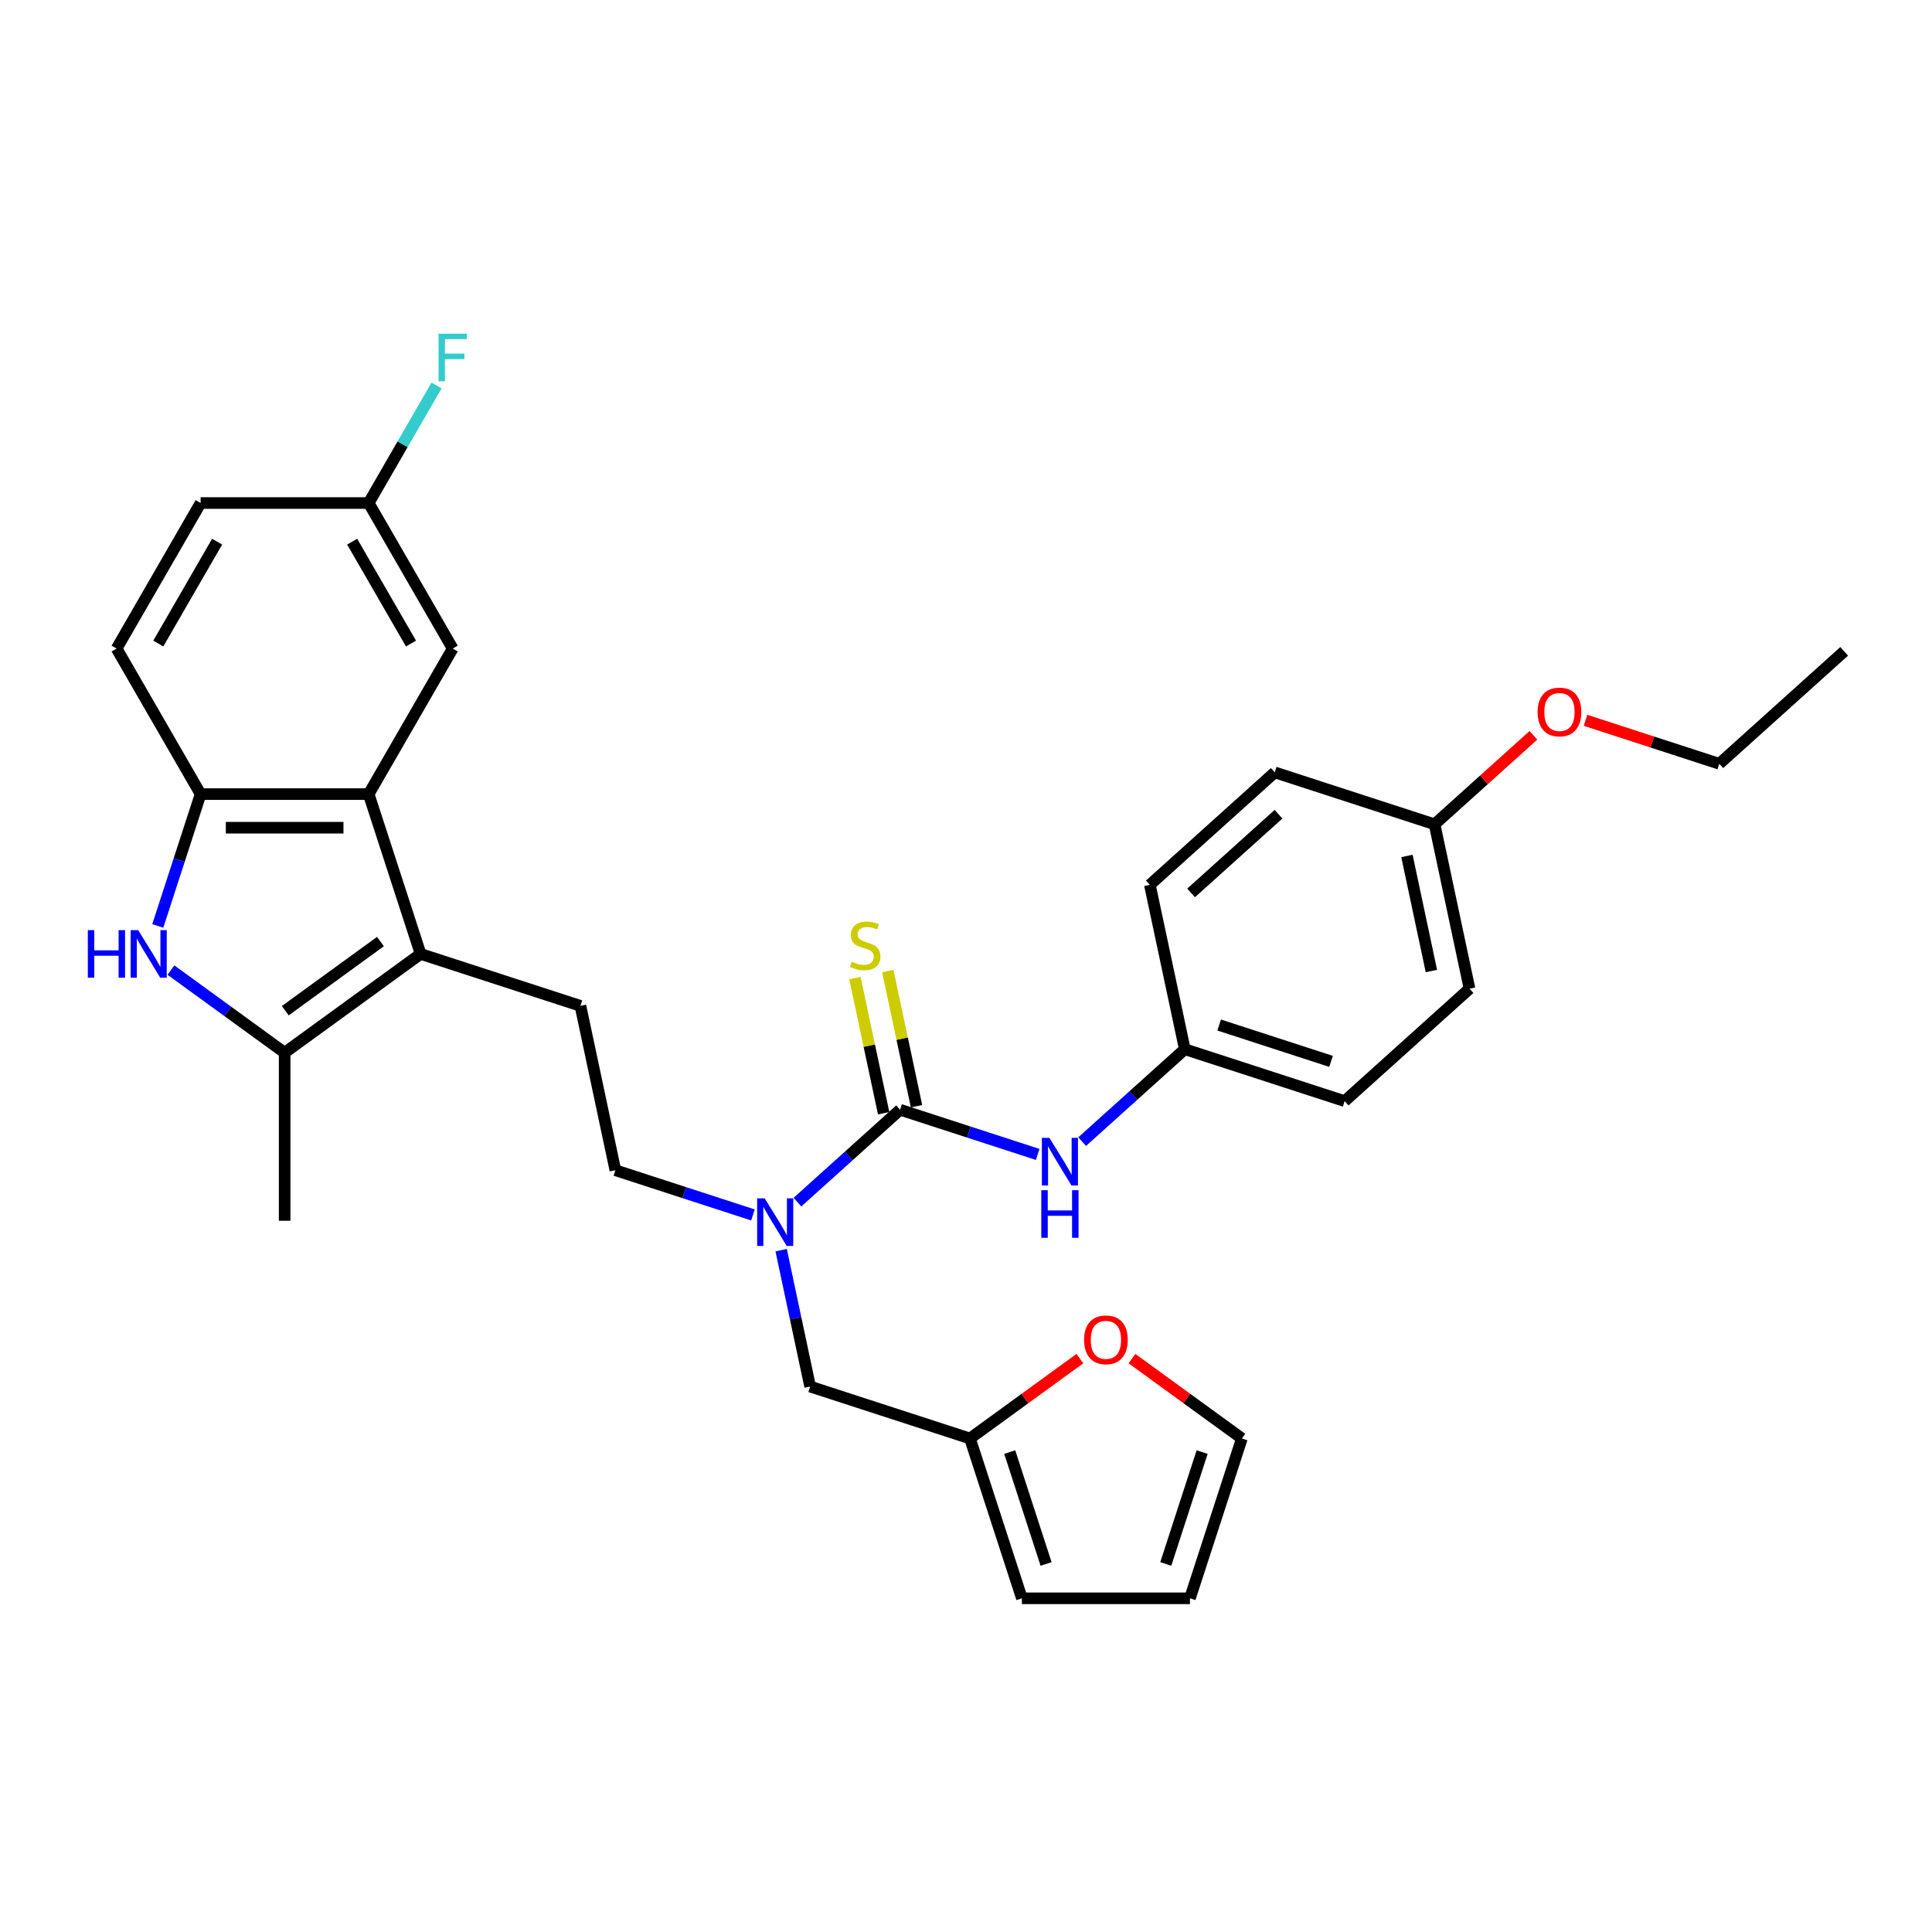 <?xml version='1.0' encoding='iso-8859-1'?>
<svg version='1.1' baseProfile='full'
              xmlns='http://www.w3.org/2000/svg'
                      xmlns:rdkit='http://www.rdkit.org/xml'
                      xmlns:xlink='http://www.w3.org/1999/xlink'
                  xml:space='preserve'
width='1000px' height='1000px' viewBox='0 0 1000 1000'>
<!-- END OF HEADER -->
<rect style='opacity:1.0;fill:#FFFFFF;stroke:none' width='1000' height='1000' x='0' y='0'> </rect>
<path class='bond-1' d='M 217.703,493.752 L 147.332,544.879' style='fill:none;fill-rule:evenodd;stroke:#000000;stroke-width:6px;stroke-linecap:butt;stroke-linejoin:miter;stroke-opacity:1' />
<path class='bond-1' d='M 196.922,487.346 L 147.662,523.136' style='fill:none;fill-rule:evenodd;stroke:#000000;stroke-width:6px;stroke-linecap:butt;stroke-linejoin:miter;stroke-opacity:1' />
<path class='bond-3' d='M 217.703,493.752 L 190.824,411.025' style='fill:none;fill-rule:evenodd;stroke:#000000;stroke-width:6px;stroke-linecap:butt;stroke-linejoin:miter;stroke-opacity:1' />
<path class='bond-7' d='M 217.703,493.752 L 300.43,520.631' style='fill:none;fill-rule:evenodd;stroke:#000000;stroke-width:6px;stroke-linecap:butt;stroke-linejoin:miter;stroke-opacity:1' />
<path class='bond-0' d='M 88.477,502.119 L 117.904,523.499' style='fill:none;fill-rule:evenodd;stroke:#0000FF;stroke-width:6px;stroke-linecap:butt;stroke-linejoin:miter;stroke-opacity:1' />
<path class='bond-0' d='M 117.904,523.499 L 147.332,544.879' style='fill:none;fill-rule:evenodd;stroke:#000000;stroke-width:6px;stroke-linecap:butt;stroke-linejoin:miter;stroke-opacity:1' />
<path class='bond-31' d='M 81.669,479.26 L 92.754,445.142' style='fill:none;fill-rule:evenodd;stroke:#0000FF;stroke-width:6px;stroke-linecap:butt;stroke-linejoin:miter;stroke-opacity:1' />
<path class='bond-31' d='M 92.754,445.142 L 103.84,411.025' style='fill:none;fill-rule:evenodd;stroke:#000000;stroke-width:6px;stroke-linecap:butt;stroke-linejoin:miter;stroke-opacity:1' />
<path class='bond-23' d='M 147.332,544.879 L 147.332,631.863' style='fill:none;fill-rule:evenodd;stroke:#000000;stroke-width:6px;stroke-linecap:butt;stroke-linejoin:miter;stroke-opacity:1' />
<path class='bond-2' d='M 465.883,574.39 L 439.321,598.307' style='fill:none;fill-rule:evenodd;stroke:#000000;stroke-width:6px;stroke-linecap:butt;stroke-linejoin:miter;stroke-opacity:1' />
<path class='bond-2' d='M 439.321,598.307 L 412.758,622.224' style='fill:none;fill-rule:evenodd;stroke:#0000FF;stroke-width:6px;stroke-linecap:butt;stroke-linejoin:miter;stroke-opacity:1' />
<path class='bond-6' d='M 465.883,574.39 L 501.488,585.959' style='fill:none;fill-rule:evenodd;stroke:#000000;stroke-width:6px;stroke-linecap:butt;stroke-linejoin:miter;stroke-opacity:1' />
<path class='bond-6' d='M 501.488,585.959 L 537.093,597.528' style='fill:none;fill-rule:evenodd;stroke:#0000FF;stroke-width:6px;stroke-linecap:butt;stroke-linejoin:miter;stroke-opacity:1' />
<path class='bond-9' d='M 474.392,572.582 L 466.956,537.599' style='fill:none;fill-rule:evenodd;stroke:#000000;stroke-width:6px;stroke-linecap:butt;stroke-linejoin:miter;stroke-opacity:1' />
<path class='bond-9' d='M 466.956,537.599 L 459.52,502.616' style='fill:none;fill-rule:evenodd;stroke:#CCCC00;stroke-width:6px;stroke-linecap:butt;stroke-linejoin:miter;stroke-opacity:1' />
<path class='bond-9' d='M 457.375,576.199 L 449.939,541.216' style='fill:none;fill-rule:evenodd;stroke:#000000;stroke-width:6px;stroke-linecap:butt;stroke-linejoin:miter;stroke-opacity:1' />
<path class='bond-9' d='M 449.939,541.216 L 442.503,506.233' style='fill:none;fill-rule:evenodd;stroke:#CCCC00;stroke-width:6px;stroke-linecap:butt;stroke-linejoin:miter;stroke-opacity:1' />
<path class='bond-4' d='M 190.824,411.025 L 103.84,411.025' style='fill:none;fill-rule:evenodd;stroke:#000000;stroke-width:6px;stroke-linecap:butt;stroke-linejoin:miter;stroke-opacity:1' />
<path class='bond-4' d='M 177.776,428.422 L 116.887,428.422' style='fill:none;fill-rule:evenodd;stroke:#000000;stroke-width:6px;stroke-linecap:butt;stroke-linejoin:miter;stroke-opacity:1' />
<path class='bond-12' d='M 190.824,411.025 L 234.316,335.694' style='fill:none;fill-rule:evenodd;stroke:#000000;stroke-width:6px;stroke-linecap:butt;stroke-linejoin:miter;stroke-opacity:1' />
<path class='bond-16' d='M 103.84,411.025 L 60.348,335.694' style='fill:none;fill-rule:evenodd;stroke:#000000;stroke-width:6px;stroke-linecap:butt;stroke-linejoin:miter;stroke-opacity:1' />
<path class='bond-5' d='M 389.725,628.852 L 354.12,617.283' style='fill:none;fill-rule:evenodd;stroke:#0000FF;stroke-width:6px;stroke-linecap:butt;stroke-linejoin:miter;stroke-opacity:1' />
<path class='bond-5' d='M 354.12,617.283 L 318.515,605.714' style='fill:none;fill-rule:evenodd;stroke:#000000;stroke-width:6px;stroke-linecap:butt;stroke-linejoin:miter;stroke-opacity:1' />
<path class='bond-10' d='M 404.322,647.085 L 411.824,682.381' style='fill:none;fill-rule:evenodd;stroke:#0000FF;stroke-width:6px;stroke-linecap:butt;stroke-linejoin:miter;stroke-opacity:1' />
<path class='bond-10' d='M 411.824,682.381 L 419.327,717.677' style='fill:none;fill-rule:evenodd;stroke:#000000;stroke-width:6px;stroke-linecap:butt;stroke-linejoin:miter;stroke-opacity:1' />
<path class='bond-18' d='M 560.127,590.9 L 586.689,566.983' style='fill:none;fill-rule:evenodd;stroke:#0000FF;stroke-width:6px;stroke-linecap:butt;stroke-linejoin:miter;stroke-opacity:1' />
<path class='bond-18' d='M 586.689,566.983 L 613.252,543.066' style='fill:none;fill-rule:evenodd;stroke:#000000;stroke-width:6px;stroke-linecap:butt;stroke-linejoin:miter;stroke-opacity:1' />
<path class='bond-13' d='M 300.43,520.631 L 318.515,605.714' style='fill:none;fill-rule:evenodd;stroke:#000000;stroke-width:6px;stroke-linecap:butt;stroke-linejoin:miter;stroke-opacity:1' />
<path class='bond-8' d='M 502.053,744.557 L 419.327,717.677' style='fill:none;fill-rule:evenodd;stroke:#000000;stroke-width:6px;stroke-linecap:butt;stroke-linejoin:miter;stroke-opacity:1' />
<path class='bond-11' d='M 502.053,744.557 L 530.498,723.89' style='fill:none;fill-rule:evenodd;stroke:#000000;stroke-width:6px;stroke-linecap:butt;stroke-linejoin:miter;stroke-opacity:1' />
<path class='bond-11' d='M 530.498,723.89 L 558.942,703.224' style='fill:none;fill-rule:evenodd;stroke:#FF0000;stroke-width:6px;stroke-linecap:butt;stroke-linejoin:miter;stroke-opacity:1' />
<path class='bond-14' d='M 502.053,744.557 L 528.933,827.283' style='fill:none;fill-rule:evenodd;stroke:#000000;stroke-width:6px;stroke-linecap:butt;stroke-linejoin:miter;stroke-opacity:1' />
<path class='bond-14' d='M 522.631,751.59 L 541.446,809.498' style='fill:none;fill-rule:evenodd;stroke:#000000;stroke-width:6px;stroke-linecap:butt;stroke-linejoin:miter;stroke-opacity:1' />
<path class='bond-15' d='M 585.907,703.224 L 614.352,723.89' style='fill:none;fill-rule:evenodd;stroke:#FF0000;stroke-width:6px;stroke-linecap:butt;stroke-linejoin:miter;stroke-opacity:1' />
<path class='bond-15' d='M 614.352,723.89 L 642.796,744.557' style='fill:none;fill-rule:evenodd;stroke:#000000;stroke-width:6px;stroke-linecap:butt;stroke-linejoin:miter;stroke-opacity:1' />
<path class='bond-19' d='M 234.316,335.694 L 190.824,260.364' style='fill:none;fill-rule:evenodd;stroke:#000000;stroke-width:6px;stroke-linecap:butt;stroke-linejoin:miter;stroke-opacity:1' />
<path class='bond-19' d='M 212.726,333.093 L 182.281,280.362' style='fill:none;fill-rule:evenodd;stroke:#000000;stroke-width:6px;stroke-linecap:butt;stroke-linejoin:miter;stroke-opacity:1' />
<path class='bond-17' d='M 528.933,827.283 L 615.917,827.283' style='fill:none;fill-rule:evenodd;stroke:#000000;stroke-width:6px;stroke-linecap:butt;stroke-linejoin:miter;stroke-opacity:1' />
<path class='bond-33' d='M 642.796,744.557 L 615.917,827.283' style='fill:none;fill-rule:evenodd;stroke:#000000;stroke-width:6px;stroke-linecap:butt;stroke-linejoin:miter;stroke-opacity:1' />
<path class='bond-33' d='M 622.219,751.59 L 603.404,809.498' style='fill:none;fill-rule:evenodd;stroke:#000000;stroke-width:6px;stroke-linecap:butt;stroke-linejoin:miter;stroke-opacity:1' />
<path class='bond-32' d='M 60.348,335.694 L 103.84,260.364' style='fill:none;fill-rule:evenodd;stroke:#000000;stroke-width:6px;stroke-linecap:butt;stroke-linejoin:miter;stroke-opacity:1' />
<path class='bond-32' d='M 81.938,333.093 L 112.382,280.362' style='fill:none;fill-rule:evenodd;stroke:#000000;stroke-width:6px;stroke-linecap:butt;stroke-linejoin:miter;stroke-opacity:1' />
<path class='bond-24' d='M 613.252,543.066 L 595.167,457.983' style='fill:none;fill-rule:evenodd;stroke:#000000;stroke-width:6px;stroke-linecap:butt;stroke-linejoin:miter;stroke-opacity:1' />
<path class='bond-25' d='M 613.252,543.066 L 695.979,569.946' style='fill:none;fill-rule:evenodd;stroke:#000000;stroke-width:6px;stroke-linecap:butt;stroke-linejoin:miter;stroke-opacity:1' />
<path class='bond-25' d='M 631.037,530.553 L 688.945,549.368' style='fill:none;fill-rule:evenodd;stroke:#000000;stroke-width:6px;stroke-linecap:butt;stroke-linejoin:miter;stroke-opacity:1' />
<path class='bond-21' d='M 190.824,260.364 L 103.84,260.364' style='fill:none;fill-rule:evenodd;stroke:#000000;stroke-width:6px;stroke-linecap:butt;stroke-linejoin:miter;stroke-opacity:1' />
<path class='bond-22' d='M 190.824,260.364 L 208.386,229.945' style='fill:none;fill-rule:evenodd;stroke:#000000;stroke-width:6px;stroke-linecap:butt;stroke-linejoin:miter;stroke-opacity:1' />
<path class='bond-22' d='M 208.386,229.945 L 225.949,199.525' style='fill:none;fill-rule:evenodd;stroke:#33CCCC;stroke-width:6px;stroke-linecap:butt;stroke-linejoin:miter;stroke-opacity:1' />
<path class='bond-20' d='M 742.535,426.659 L 760.62,511.742' style='fill:none;fill-rule:evenodd;stroke:#000000;stroke-width:6px;stroke-linecap:butt;stroke-linejoin:miter;stroke-opacity:1' />
<path class='bond-20' d='M 728.231,443.038 L 740.891,502.596' style='fill:none;fill-rule:evenodd;stroke:#000000;stroke-width:6px;stroke-linecap:butt;stroke-linejoin:miter;stroke-opacity:1' />
<path class='bond-28' d='M 742.535,426.659 L 768.115,403.627' style='fill:none;fill-rule:evenodd;stroke:#000000;stroke-width:6px;stroke-linecap:butt;stroke-linejoin:miter;stroke-opacity:1' />
<path class='bond-28' d='M 768.115,403.627 L 793.694,380.595' style='fill:none;fill-rule:evenodd;stroke:#FF0000;stroke-width:6px;stroke-linecap:butt;stroke-linejoin:miter;stroke-opacity:1' />
<path class='bond-34' d='M 742.535,426.659 L 659.809,399.779' style='fill:none;fill-rule:evenodd;stroke:#000000;stroke-width:6px;stroke-linecap:butt;stroke-linejoin:miter;stroke-opacity:1' />
<path class='bond-27' d='M 595.167,457.983 L 659.809,399.779' style='fill:none;fill-rule:evenodd;stroke:#000000;stroke-width:6px;stroke-linecap:butt;stroke-linejoin:miter;stroke-opacity:1' />
<path class='bond-27' d='M 616.504,462.181 L 661.753,421.438' style='fill:none;fill-rule:evenodd;stroke:#000000;stroke-width:6px;stroke-linecap:butt;stroke-linejoin:miter;stroke-opacity:1' />
<path class='bond-26' d='M 695.979,569.946 L 760.62,511.742' style='fill:none;fill-rule:evenodd;stroke:#000000;stroke-width:6px;stroke-linecap:butt;stroke-linejoin:miter;stroke-opacity:1' />
<path class='bond-29' d='M 820.66,372.836 L 855.282,384.085' style='fill:none;fill-rule:evenodd;stroke:#FF0000;stroke-width:6px;stroke-linecap:butt;stroke-linejoin:miter;stroke-opacity:1' />
<path class='bond-29' d='M 855.282,384.085 L 889.904,395.335' style='fill:none;fill-rule:evenodd;stroke:#000000;stroke-width:6px;stroke-linecap:butt;stroke-linejoin:miter;stroke-opacity:1' />
<path class='bond-30' d='M 889.904,395.335 L 954.545,337.131' style='fill:none;fill-rule:evenodd;stroke:#000000;stroke-width:6px;stroke-linecap:butt;stroke-linejoin:miter;stroke-opacity:1' />
<path  class='atom-1' d='M 45.455 481.435
L 48.795 481.435
L 48.795 491.907
L 61.39 491.907
L 61.39 481.435
L 64.73 481.435
L 64.73 506.068
L 61.39 506.068
L 61.39 494.691
L 48.795 494.691
L 48.795 506.068
L 45.455 506.068
L 45.455 481.435
' fill='#0000FF'/>
<path  class='atom-1' d='M 71.515 481.435
L 79.587 494.482
Q 80.387 495.77, 81.675 498.101
Q 82.962 500.432, 83.032 500.571
L 83.032 481.435
L 86.302 481.435
L 86.302 506.068
L 82.927 506.068
L 74.264 491.803
Q 73.255 490.133, 72.176 488.219
Q 71.132 486.306, 70.819 485.714
L 70.819 506.068
L 67.618 506.068
L 67.618 481.435
L 71.515 481.435
' fill='#0000FF'/>
<path  class='atom-6' d='M 395.796 620.277
L 403.869 633.324
Q 404.669 634.612, 405.956 636.943
Q 407.244 639.274, 407.313 639.413
L 407.313 620.277
L 410.584 620.277
L 410.584 644.911
L 407.209 644.911
L 398.545 630.645
Q 397.536 628.975, 396.458 627.062
Q 395.414 625.148, 395.101 624.556
L 395.101 644.911
L 391.9 644.911
L 391.9 620.277
L 395.796 620.277
' fill='#0000FF'/>
<path  class='atom-7' d='M 543.165 588.953
L 551.237 602
Q 552.037 603.288, 553.325 605.619
Q 554.612 607.95, 554.682 608.089
L 554.682 588.953
L 557.952 588.953
L 557.952 613.587
L 554.577 613.587
L 545.914 599.321
Q 544.905 597.651, 543.826 595.737
Q 542.782 593.824, 542.469 593.232
L 542.469 613.587
L 539.268 613.587
L 539.268 588.953
L 543.165 588.953
' fill='#0000FF'/>
<path  class='atom-7' d='M 538.972 616.05
L 542.312 616.05
L 542.312 626.523
L 554.908 626.523
L 554.908 616.05
L 558.248 616.05
L 558.248 640.684
L 554.908 640.684
L 554.908 629.306
L 542.312 629.306
L 542.312 640.684
L 538.972 640.684
L 538.972 616.05
' fill='#0000FF'/>
<path  class='atom-10' d='M 440.84 497.762
Q 441.118 497.866, 442.266 498.353
Q 443.414 498.84, 444.667 499.154
Q 445.954 499.432, 447.207 499.432
Q 449.538 499.432, 450.895 498.318
Q 452.252 497.17, 452.252 495.187
Q 452.252 493.83, 451.556 492.995
Q 450.895 492.16, 449.851 491.708
Q 448.807 491.255, 447.068 490.733
Q 444.876 490.072, 443.554 489.446
Q 442.266 488.82, 441.327 487.498
Q 440.422 486.175, 440.422 483.949
Q 440.422 480.852, 442.51 478.938
Q 444.632 477.025, 448.807 477.025
Q 451.661 477.025, 454.896 478.382
L 454.096 481.061
Q 451.139 479.843, 448.912 479.843
Q 446.511 479.843, 445.189 480.852
Q 443.867 481.826, 443.902 483.531
Q 443.902 484.853, 444.563 485.654
Q 445.258 486.454, 446.233 486.906
Q 447.242 487.358, 448.912 487.88
Q 451.139 488.576, 452.461 489.272
Q 453.783 489.968, 454.722 491.395
Q 455.697 492.786, 455.697 495.187
Q 455.697 498.597, 453.4 500.441
Q 451.139 502.25, 447.346 502.25
Q 445.154 502.25, 443.484 501.763
Q 441.849 501.311, 439.9 500.51
L 440.84 497.762
' fill='#CCCC00'/>
<path  class='atom-12' d='M 561.117 693.498
Q 561.117 687.583, 564.04 684.278
Q 566.962 680.973, 572.425 680.973
Q 577.888 680.973, 580.81 684.278
Q 583.733 687.583, 583.733 693.498
Q 583.733 699.483, 580.775 702.892
Q 577.818 706.267, 572.425 706.267
Q 566.997 706.267, 564.04 702.892
Q 561.117 699.517, 561.117 693.498
M 572.425 703.484
Q 576.183 703.484, 578.201 700.979
Q 580.254 698.439, 580.254 693.498
Q 580.254 688.662, 578.201 686.226
Q 576.183 683.756, 572.425 683.756
Q 568.667 683.756, 566.614 686.192
Q 564.596 688.627, 564.596 693.498
Q 564.596 698.474, 566.614 700.979
Q 568.667 703.484, 572.425 703.484
' fill='#FF0000'/>
<path  class='atom-23' d='M 226.992 172.717
L 241.64 172.717
L 241.64 175.535
L 230.297 175.535
L 230.297 183.016
L 240.387 183.016
L 240.387 185.869
L 230.297 185.869
L 230.297 197.351
L 226.992 197.351
L 226.992 172.717
' fill='#33CCCC'/>
<path  class='atom-29' d='M 795.869 368.525
Q 795.869 362.61, 798.792 359.304
Q 801.714 355.999, 807.177 355.999
Q 812.64 355.999, 815.562 359.304
Q 818.485 362.61, 818.485 368.525
Q 818.485 374.509, 815.527 377.919
Q 812.57 381.294, 807.177 381.294
Q 801.749 381.294, 798.792 377.919
Q 795.869 374.544, 795.869 368.525
M 807.177 378.51
Q 810.935 378.51, 812.953 376.005
Q 815.006 373.465, 815.006 368.525
Q 815.006 363.688, 812.953 361.253
Q 810.935 358.782, 807.177 358.782
Q 803.419 358.782, 801.366 361.218
Q 799.348 363.653, 799.348 368.525
Q 799.348 373.5, 801.366 376.005
Q 803.419 378.51, 807.177 378.51
' fill='#FF0000'/>
</svg>

